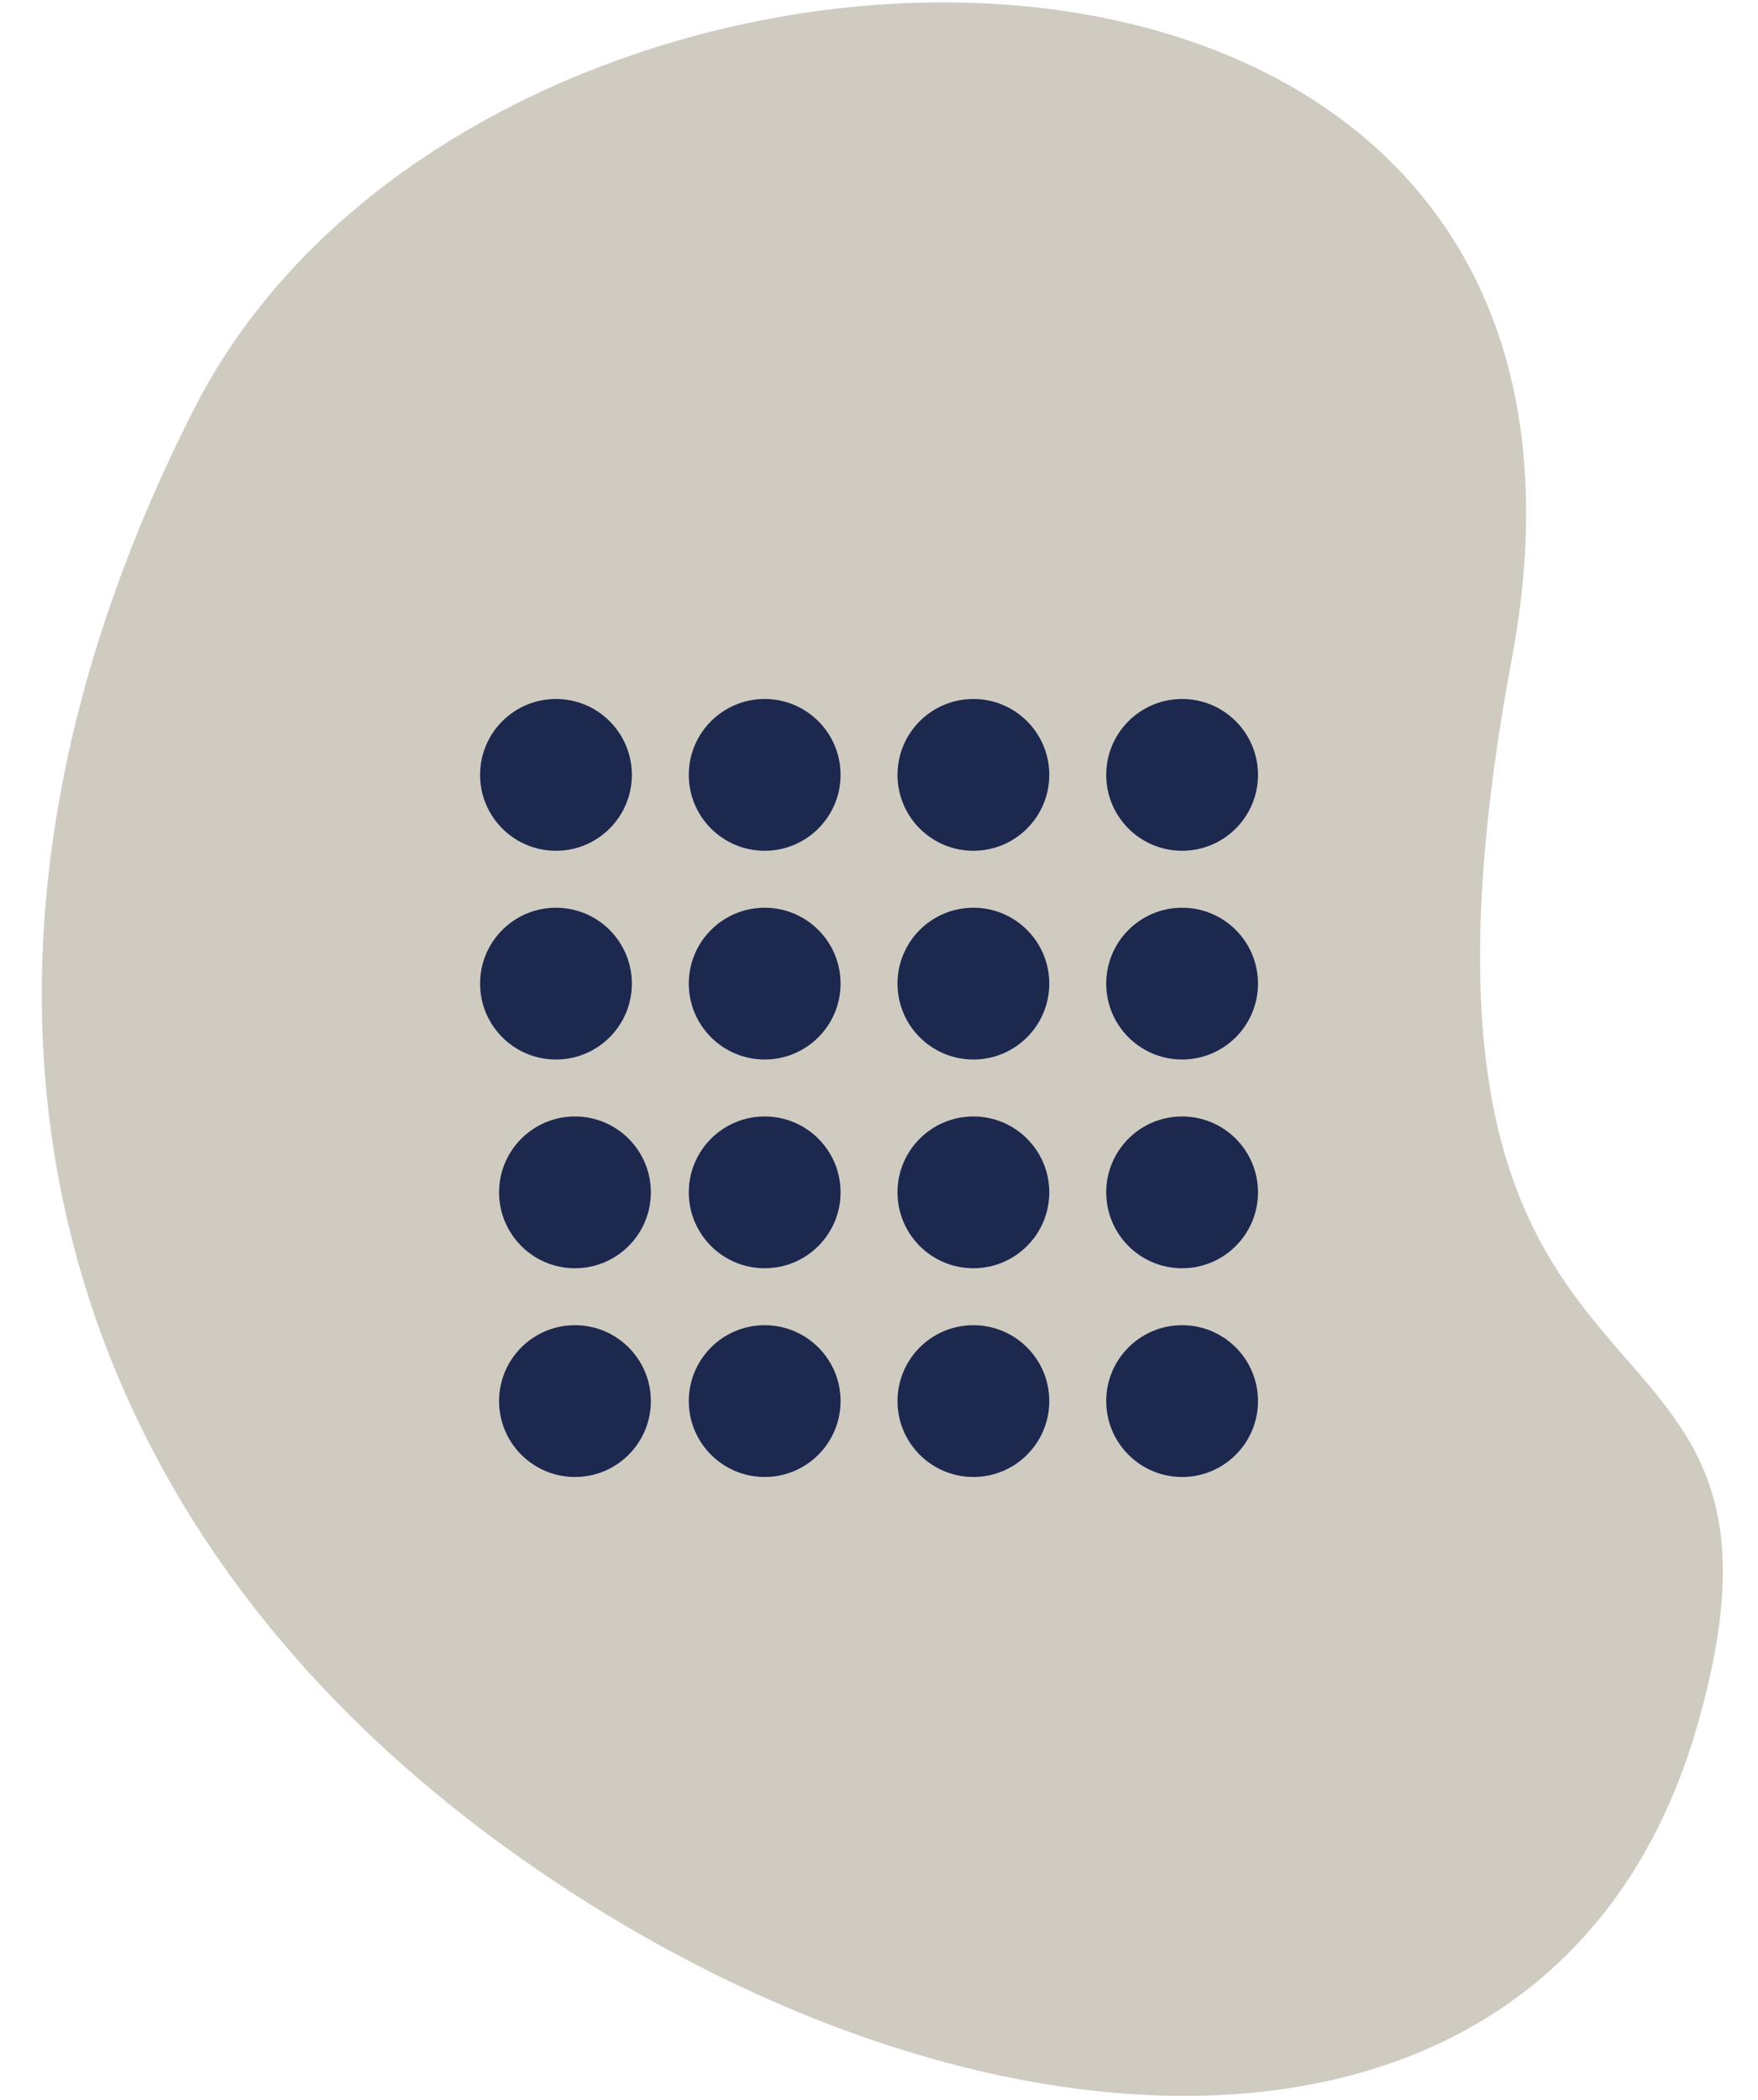 <svg xmlns="http://www.w3.org/2000/svg" width="36" height="43"><g fill="none" fill-rule="evenodd"><path fill="#D0CBC1" d="M10.267 37.762c9.535 6.956 21.608 7.536 24.482-2.403 2.875-9.939-7.004-4.662-3.789-21.876C34.175-3.731 9.886-3.231 3.983 8.356c-5.904 11.586-3.25 22.45 6.284 29.406z"/><g fill="#1D284F" transform="translate(9.831 14.312)"><circle cx="14.376" cy="1.554" r="1.554" transform="rotate(90 14.376 1.554)"/><circle cx="14.376" cy="5.828" r="1.554" transform="rotate(90 14.376 5.828)"/><circle cx="5.828" cy="1.554" r="1.554" transform="rotate(90 5.828 1.554)"/><circle cx="5.828" cy="5.828" r="1.554" transform="rotate(90 5.828 5.828)"/><circle cx="5.828" cy="10.102" r="1.554" transform="rotate(90 5.828 10.102)"/><circle cx="5.828" cy="14.376" r="1.554" transform="rotate(90 5.828 14.376)"/><circle cx="14.376" cy="10.102" r="1.554" transform="rotate(90 14.376 10.102)"/><circle cx="10.102" cy="1.554" r="1.554" transform="rotate(90 10.102 1.554)"/><circle cx="10.102" cy="5.828" r="1.554" transform="rotate(90 10.102 5.828)"/><circle cx="14.376" cy="14.376" r="1.554" transform="rotate(90 14.376 14.376)"/><circle cx="1.554" cy="1.554" r="1.554" transform="rotate(90 1.554 1.554)"/><circle cx="1.554" cy="5.828" r="1.554" transform="rotate(90 1.554 5.828)"/><circle cx="1.943" cy="10.102" r="1.554" transform="rotate(90 1.943 10.102)"/><circle cx="1.943" cy="14.376" r="1.554" transform="rotate(90 1.943 14.376)"/><circle cx="10.102" cy="10.102" r="1.554" transform="rotate(90 10.102 10.102)"/><circle cx="10.102" cy="14.376" r="1.554" transform="rotate(90 10.102 14.376)"/></g></g></svg>